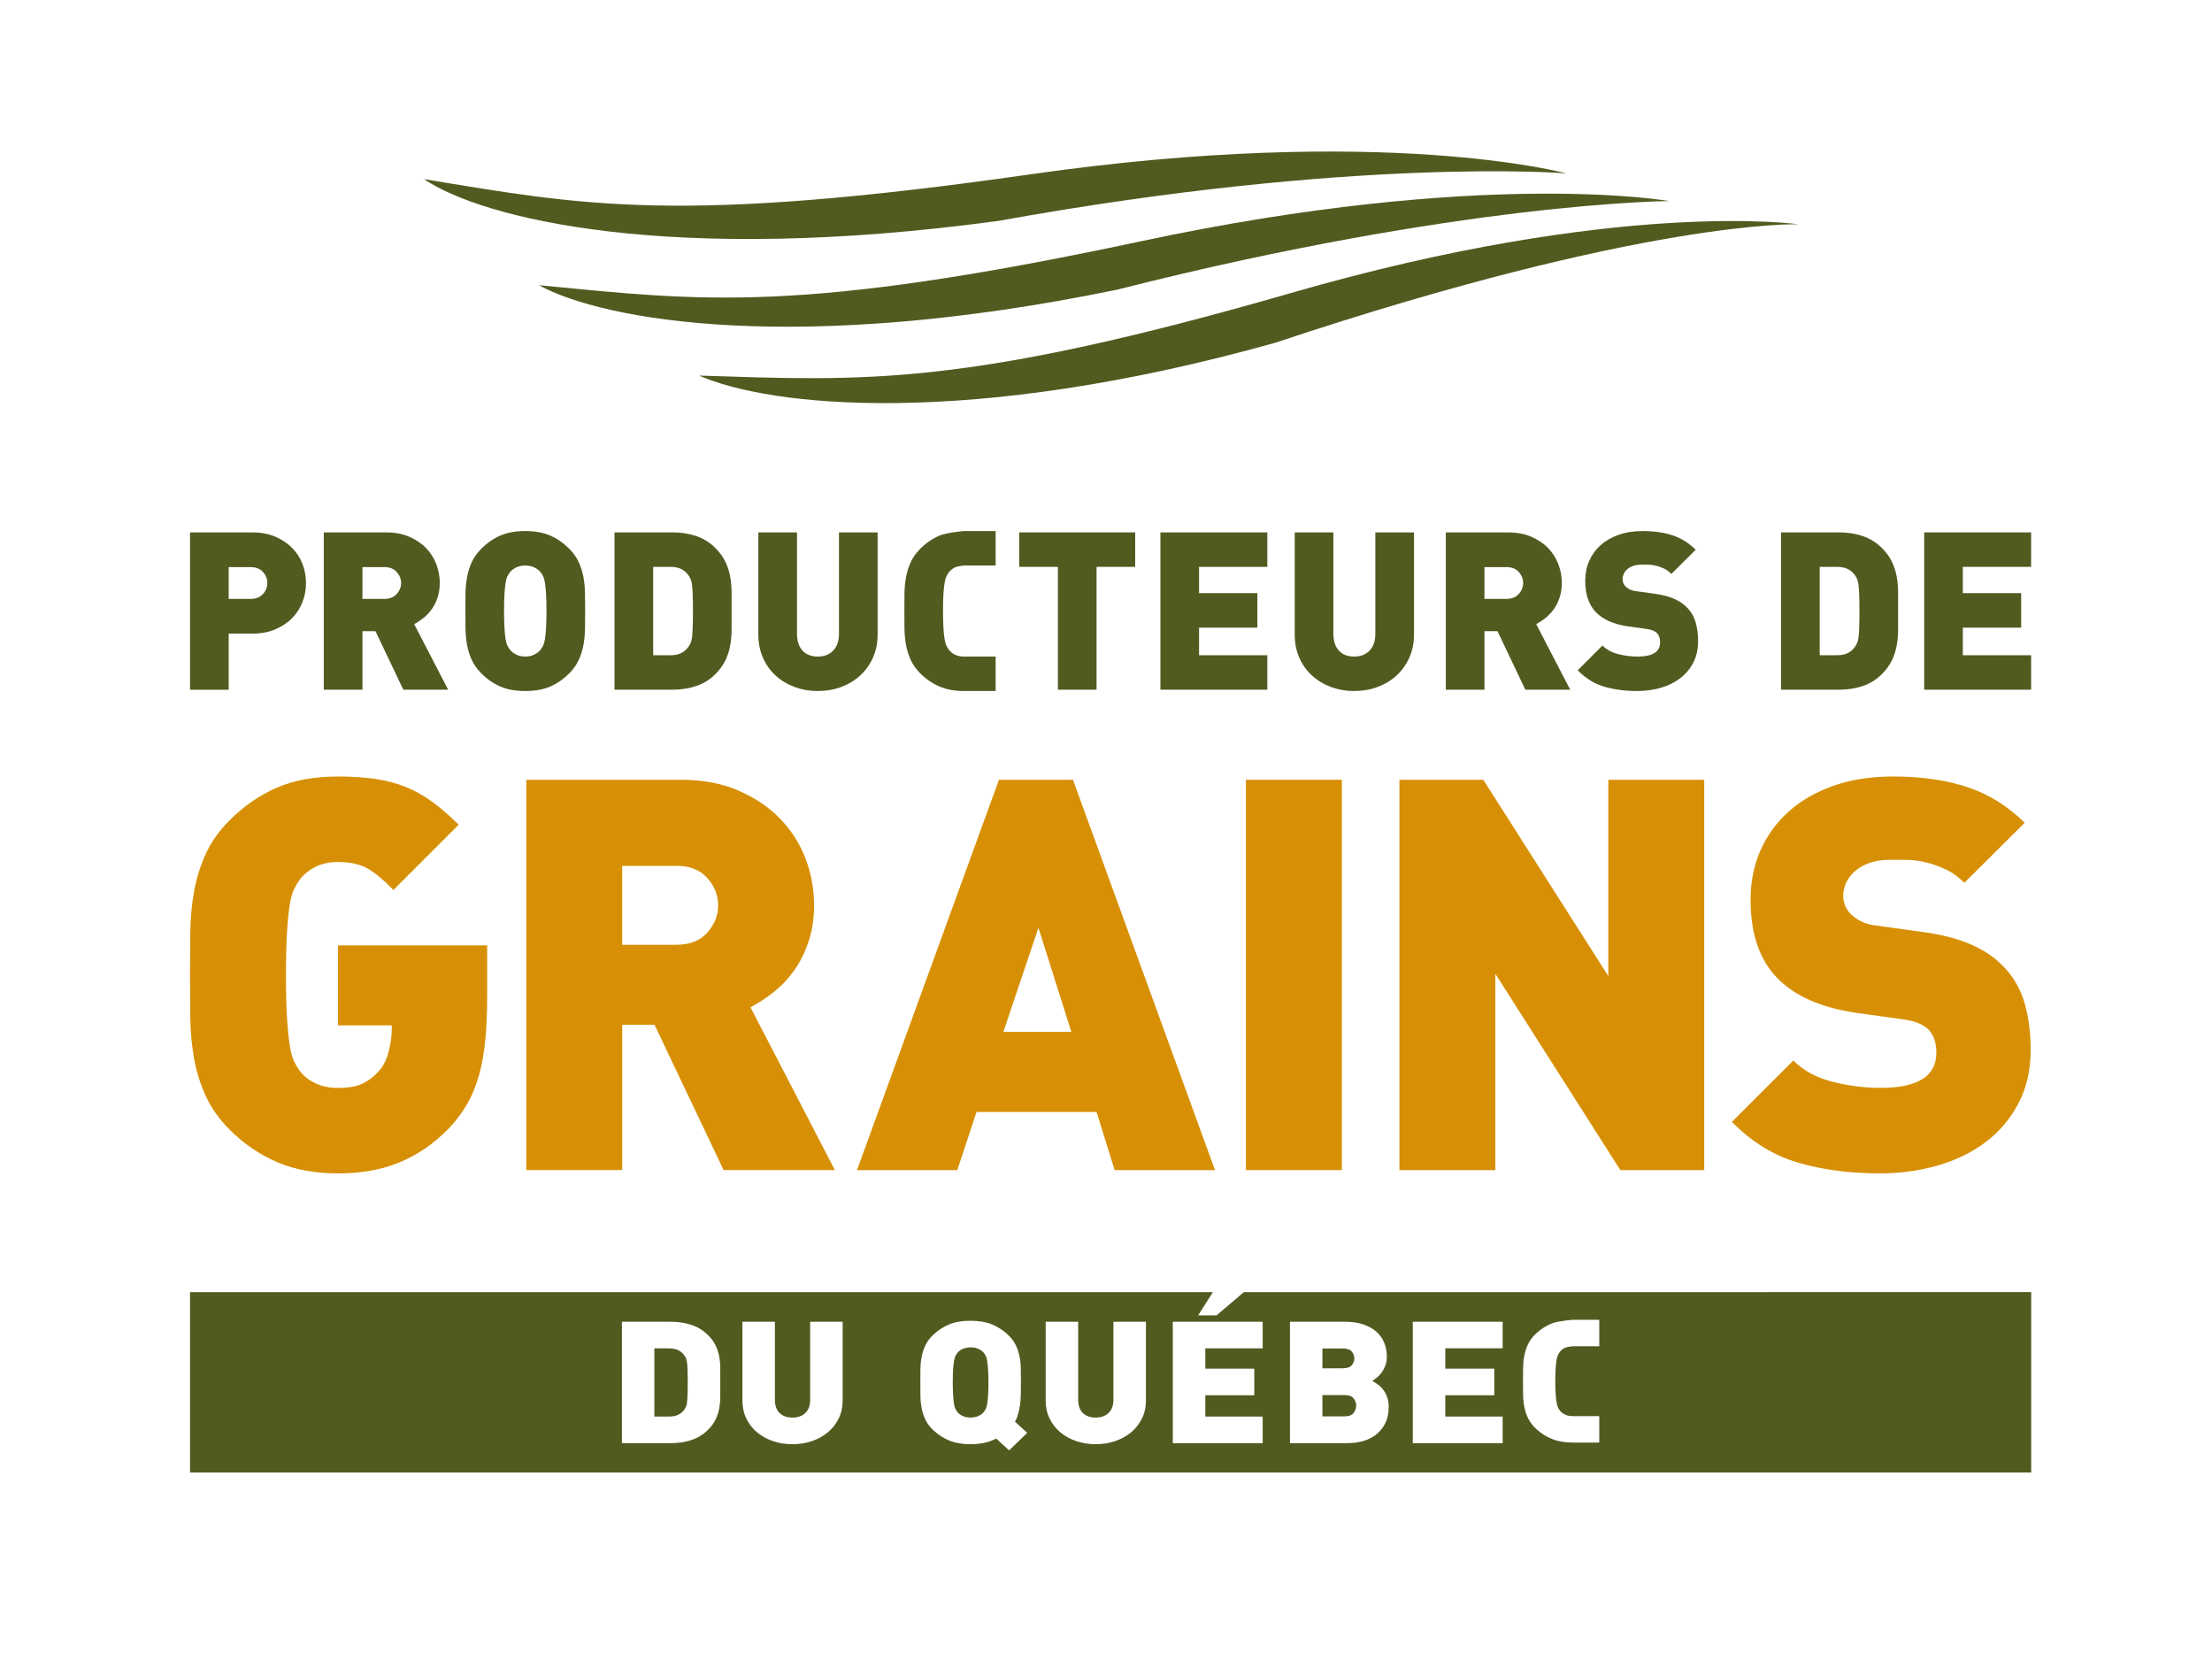 <?xml version="1.0" encoding="UTF-8"?>
<svg xmlns="http://www.w3.org/2000/svg" id="Layer_2" viewBox="0 0 202.077 151.008">
  <defs>
    <style>.cls-1{fill:none;}.cls-2{fill:#d79005;}.cls-3{fill:#535a20;}</style>
  </defs>
  <g id="Layer_1-2">
    <g>
      <g>
        <g>
          <path class="cls-3" d="M143.08,15.835s-16.596-4.533-48.872,.078c-32.27,4.612-40.898,2.842-55.471,.45,5.295,3.594,22.403,7.897,52.498,3.809,32.738-5.91,51.846-4.336,51.846-4.336"></path>
          <path class="cls-3" d="M152.48,18.365s-16.931-3.006-48.201,3.663c-31.266,6.671-40.144,5.466-55.04,4.024,5.884,3.236,23.629,6.416,52.823,.406,31.504-7.992,50.418-8.093,50.418-8.093"></path>
          <path class="cls-3" d="M164.287,20.487s-16.376-2.37-46.34,6.274c-29.959,8.644-39.004,8.02-54.076,7.547,6.416,2.835,24.627,4.85,52.638-3.003,33.868-11.295,47.778-10.819,47.778-10.819"></path>
          <path class="cls-3" d="M62.813,127.418c.012-.291,.017-.671,.017-1.137,0-.468-.005-.848-.017-1.136-.011-.29-.027-.523-.052-.692-.021-.171-.055-.305-.099-.406-.045-.098-.097-.184-.154-.257-.134-.189-.311-.338-.532-.453-.223-.113-.518-.172-.89-.172h-1.306v6.231h1.306c.372,0,.667-.058,.89-.173,.221-.113,.398-.264,.532-.451,.057-.082,.109-.169,.154-.256,.044-.086,.079-.222,.099-.398,.024-.176,.04-.409,.052-.701m27.478-.492c.002-.196,.007-.407,.007-.645,0-.253-.002-.482-.007-.686,0-.004,0-.009-.004-.012-.004-.19-.011-.355-.024-.501v-.038c-.024-.319-.051-.572-.082-.763-.037-.193-.079-.341-.135-.448-.059-.102-.123-.194-.188-.279-.113-.133-.272-.247-.476-.339-.203-.094-.443-.143-.712-.143-.1,0-.182,.006-.24,.015l.008,.006c-.175,.022-.339,.053-.483,.122-.203,.092-.359,.206-.472,.339-.069,.085-.132,.177-.186,.279-.057,.106-.103,.255-.137,.448-.016,.103-.034,.227-.051,.366v-.002c-.023,.187-.039,.413-.052,.678,0,.067-.002,.148-.008,.225v.086c-.006,.197-.01,.406-.01,.645,0,.253,.004,.482,.01,.688v.011c.008,.186,.015,.354,.025,.502,0,.011,0,.028,.002,.038,.019,.317,.05,.572,.083,.763,.035,.194,.081,.338,.137,.444,.054,.104,.117,.195,.186,.28,.113,.136,.269,.251,.472,.34,.207,.097,.443,.141,.715,.141,.104,0,.18-.002,.238-.016l-.008-.004c.174-.02,.34-.053,.481-.121,.203-.089,.363-.204,.473-.34,.068-.085,.132-.176,.191-.28,.057-.105,.098-.25,.135-.444,.014-.104,.032-.229,.046-.368l.003,.002c.021-.186,.038-.413,.052-.678,.002-.067,.004-.148,.006-.224,0-.028,.004-.059,.004-.088m33.209-2.225c.151-.193,.227-.399,.227-.617,0-.217-.076-.423-.227-.614-.155-.193-.435-.291-.842-.291h-1.849v1.807h1.849c.407,0,.687-.094,.842-.286m.161,4.368c.154-.206,.235-.43,.235-.668,0-.242-.081-.46-.235-.663-.159-.202-.443-.304-.85-.304h-2.002v1.947h2.002c.407,0,.69-.103,.85-.312m22.44,2.705h-2.413c-.708,0-1.335-.103-1.873-.316-.542-.212-1.03-.52-1.468-.922-.316-.29-.556-.601-.725-.937-.169-.337-.288-.69-.362-1.062-.073-.372-.113-.757-.117-1.153-.008-.396-.01-.804-.01-1.217,0-.413,.002-.818,.01-1.218,.004-.396,.044-.781,.117-1.153,.075-.372,.194-.726,.362-1.062,.169-.337,.408-.646,.725-.936,.438-.403,.926-.712,1.468-.923,.538-.212,1.873-.317,1.873-.317h2.413v2.417h-2.413s-.502,.045-.693,.132c-.191,.087-.342,.2-.456,.335-.066,.082-.128,.174-.186,.277-.056,.104-.102,.254-.142,.45-.038,.197-.071,.452-.09,.765-.027,.317-.036,.727-.036,1.233,0,.507,.01,.917,.036,1.23,.019,.316,.052,.57,.09,.767,.04,.196,.086,.349,.142,.45,.058,.104,.12,.197,.186,.28,.113,.134,.265,.243,.456,.333,.191,.086,.423,.131,.693,.131h2.413v2.415Zm-8.825,.052h-8.21v-11.09h8.21v2.429h-5.24v1.855h4.476v2.431h-4.476v1.946h5.24v2.43Zm-10.411-3.271c0,.531-.098,.996-.288,1.402-.194,.406-.457,.746-.789,1.029-.335,.28-.728,.489-1.186,.63-.457,.139-.959,.21-1.504,.21h-5.254v-11.09h5.003c.632,0,1.187,.077,1.662,.232,.475,.157,.876,.375,1.204,.657,.328,.278,.573,.618,.736,1.011,.165,.396,.247,.831,.247,1.309,0,.313-.054,.592-.153,.841-.104,.247-.223,.467-.364,.645-.14,.185-.288,.331-.441,.445-.152,.115-.274,.202-.364,.267,.122,.07,.27,.165,.44,.28,.172,.113,.336,.262,.492,.452,.159,.186,.292,.415,.399,.685,.107,.27,.161,.6,.161,.996m-11.514,3.271h-8.21v-11.09h8.21v2.429h-5.24v1.855h4.474v2.431h-4.474v1.946h5.24v2.43Zm-10.663-3.893c0,.6-.123,1.151-.366,1.641-.244,.495-.573,.916-.992,1.264-.419,.349-.906,.615-1.456,.803-.556,.186-1.151,.28-1.783,.28-.621,0-1.209-.094-1.765-.28-.553-.188-1.04-.454-1.459-.803-.416-.348-.744-.769-.984-1.264-.238-.49-.355-1.04-.355-1.641v-7.197h2.969v7.135c0,.519,.142,.919,.424,1.199,.28,.278,.672,.419,1.169,.419,.498,0,.894-.141,1.184-.419,.297-.28,.443-.68,.443-1.199v-7.135h2.969v7.197Zm-11.973,1.92l1.126,1.035-1.652,1.598-1.178-1.081c-.643,.344-1.424,.516-2.339,.516-.746,0-1.386-.106-1.919-.32-.531-.213-1.016-.523-1.457-.927-.317-.289-.56-.604-.729-.941-.169-.339-.292-.695-.362-1.066-.076-.375-.115-.761-.12-1.162-.007-.398-.007-.806-.007-1.223s0-.824,.007-1.222c.005-.4,.044-.785,.12-1.16,.071-.373,.194-.729,.362-1.068,.169-.337,.411-.65,.729-.942,.441-.404,.925-.714,1.457-.926,.533-.213,1.173-.318,1.919-.318s1.386,.105,1.917,.318c.53,.212,1.015,.523,1.455,.926,.318,.291,.561,.605,.733,.942,.169,.339,.288,.695,.362,1.068,.077,.375,.116,.76,.118,1.16,.008,.398,.011,.806,.011,1.222,0,.344-.004,.685-.011,1.02-.002,.337-.027,.667-.065,.99-.04,.321-.108,.629-.203,.926-.096,.294-.09,.367-.272,.636m-15.735-1.92c0,.6-.119,1.151-.363,1.641-.244,.495-.575,.916-.993,1.264-.418,.349-.904,.615-1.456,.803-.556,.186-1.149,.28-1.782,.28-.621,0-1.212-.094-1.765-.28-.554-.188-1.04-.454-1.46-.803-.417-.348-.743-.769-.982-1.264-.236-.49-.357-1.04-.357-1.641v-7.197h2.968v7.135c0,.519,.141,.919,.425,1.199,.282,.278,.673,.419,1.17,.419,.497,0,.891-.141,1.186-.419,.294-.28,.441-.68,.441-1.199v-7.135h2.966v7.197Zm-11.181-.397c0,.399-.034,.781-.103,1.144-.067,.364-.188,.716-.364,1.06-.174,.343-.438,.674-.786,.997-.421,.384-.909,.661-1.467,.832-.561,.172-1.156,.257-1.789,.257h-4.476v-11.09h4.476c.632,0,1.228,.087,1.789,.259,.559,.17,1.047,.447,1.467,.832,.348,.321,.613,.653,.786,.993,.176,.344,.298,.698,.364,1.062,.069,.364,.103,.745,.103,1.144v2.51Zm119.759,6.97v-16.478H113.636l-2.502,2.125h-1.679l1.351-2.125H17.361v16.478H185.558Z"></path>
          <path class="cls-2" d="M44.504,91.156c0,1.437-.06,2.741-.176,3.905-.118,1.172-.309,2.233-.576,3.183-.268,.951-.626,1.82-1.076,2.603-.452,.786-1.011,1.528-1.679,2.231-1.336,1.367-2.821,2.397-4.457,3.079-1.635,.686-3.521,1.026-5.658,1.026-2.103,0-3.955-.34-5.56-1.026-1.601-.683-3.052-1.677-4.355-2.979-.935-.936-1.652-1.946-2.155-3.029-.501-1.086-.859-2.232-1.076-3.432-.217-1.204-.333-2.444-.35-3.729-.017-1.286-.026-2.597-.026-3.933,0-1.335,.009-2.643,.026-3.931,.016-1.285,.132-2.528,.35-3.73,.217-1.201,.575-2.346,1.076-3.43,.503-1.084,1.22-2.093,2.155-3.029,1.303-1.299,2.737-2.296,4.307-2.979,1.569-.684,3.438-1.027,5.608-1.027,1.27,0,2.412,.075,3.432,.225,1.018,.152,1.952,.4,2.802,.75,.853,.352,1.661,.81,2.43,1.377,.767,.568,1.552,1.252,2.354,2.052l-5.96,5.962c-.833-.869-1.602-1.51-2.303-1.928-.702-.417-1.618-.629-2.755-.629-.801,0-1.495,.152-2.078,.452-.585,.302-1.044,.67-1.378,1.105-.2,.267-.384,.567-.549,.899-.17,.334-.303,.808-.402,1.426-.101,.618-.185,1.438-.251,2.454-.067,1.018-.099,2.347-.099,3.981,0,1.639,.032,2.964,.099,3.981,.067,1.021,.15,1.846,.251,2.478,.099,.638,.232,1.119,.402,1.453,.165,.335,.349,.635,.549,.902,.334,.435,.793,.795,1.378,1.076,.582,.287,1.276,.428,2.078,.428,.934,0,1.67-.126,2.203-.376,.533-.253,1.003-.593,1.403-1.028,.465-.466,.802-1.084,1.002-1.853,.199-.767,.299-1.451,.299-2.052v-.401h-4.907v-7.311h13.623v4.805Z"></path>
          <path class="cls-2" d="M65.606,82.695c0-.934-.335-1.769-1.002-2.503-.669-.736-1.601-1.104-2.804-1.104h-4.959v7.211h4.959c1.203,0,2.135-.366,2.804-1.101,.666-.735,1.002-1.57,1.002-2.504m.501,24.188l-6.311-13.27h-2.954v13.27h-8.762v-35.655h14.12c1.971,0,3.715,.325,5.233,.976,1.519,.652,2.797,1.51,3.831,2.58,1.034,1.07,1.811,2.287,2.33,3.657,.516,1.368,.777,2.787,.777,4.255,0,1.2-.169,2.302-.504,3.307-.332,1-.773,1.883-1.325,2.655-.55,.766-1.177,1.427-1.877,1.975-.701,.549-1.403,1.01-2.105,1.377l7.712,14.873h-10.164Z"></path>
        </g>
        <path class="cls-2" d="M94.866,84.747l-3.205,9.515h6.212l-3.007-9.515Zm6.962,22.136l-1.651-5.31h-10.968l-1.754,5.31h-9.164l12.968-35.655h6.764l12.971,35.655h-9.166Z"></path>
        <rect class="cls-2" x="113.818" y="71.227" width="8.765" height="35.656"></rect>
        <polygon class="cls-2" points="148.026 106.883 136.609 88.953 136.609 106.883 127.846 106.883 127.846 71.228 135.506 71.228 146.926 89.155 146.926 71.228 155.69 71.228 155.69 106.883 148.026 106.883"></polygon>
        <g>
          <path class="cls-2" d="M185.51,95.948c0,1.805-.366,3.408-1.101,4.813-.733,1.404-1.726,2.586-2.979,3.539-1.253,.951-2.713,1.669-4.38,2.155-1.671,.483-3.438,.727-5.31,.727-2.737,0-5.221-.323-7.461-.977-2.235-.651-4.256-1.891-6.061-3.729l5.612-5.607c.934,.936,2.136,1.584,3.604,1.95,1.467,.37,2.921,.552,4.357,.552,3.405,0,5.106-1.068,5.106-3.206,0-.901-.232-1.601-.702-2.103-.499-.5-1.283-.818-2.351-.951l-4.308-.601c-3.17-.467-5.556-1.518-7.161-3.154-1.636-1.669-2.452-4.058-2.452-7.162,0-1.633,.299-3.137,.9-4.505,.603-1.369,1.462-2.556,2.582-3.557,1.116-1.001,2.477-1.783,4.08-2.353,1.601-.566,3.423-.851,5.458-.851,2.57,0,4.833,.322,6.785,.97,1.952,.647,3.701,1.733,5.235,3.258l-5.508,5.484c-.568-.564-1.172-.992-1.805-1.274-.631-.284-1.249-.494-1.85-.627-.603-.132-1.173-.2-1.706-.2h-1.4c-.771,0-1.419,.1-1.952,.299-.535,.202-.976,.461-1.327,.78-.351,.317-.608,.667-.777,1.054-.169,.384-.252,.776-.252,1.179,0,.235,.051,.502,.151,.802,.102,.302,.284,.585,.551,.851,.236,.236,.544,.456,.926,.655,.385,.199,.895,.336,1.527,.402l4.309,.601c3.138,.435,5.473,1.421,7.01,2.958,.969,.938,1.651,2.06,2.053,3.359,.402,1.305,.599,2.795,.599,4.47"></path>
          <path class="cls-3" d="M24.424,53.253c0-.379-.134-.712-.402-1.009-.269-.296-.649-.443-1.131-.443h-1.998v2.905h1.998c.481,0,.862-.148,1.131-.445,.268-.296,.402-.632,.402-1.008m3.532,0c0,.594-.104,1.162-.312,1.717-.207,.55-.523,1.04-.94,1.473-.416,.431-.932,.776-1.543,1.039-.614,.264-1.317,.394-2.11,.394h-2.158v5.126h-3.532v-14.37h5.69c.794,0,1.496,.131,2.11,.394,.611,.263,1.127,.609,1.543,1.039,.417,.432,.733,.923,.94,1.475,.208,.552,.312,1.122,.312,1.715"></path>
          <path class="cls-3" d="M36.643,53.253c0-.379-.136-.712-.405-1.009-.27-.296-.645-.444-1.128-.444h-1.999v2.906h1.999c.483,0,.858-.148,1.128-.446,.269-.294,.405-.631,.405-1.007m.202,9.748l-2.543-5.346h-1.191v5.346h-3.532v-14.369h5.691c.794,0,1.497,.13,2.11,.392,.611,.264,1.127,.609,1.544,1.04,.415,.432,.731,.923,.938,1.476,.207,.55,.313,1.121,.313,1.714,0,.483-.069,.926-.201,1.331-.135,.406-.314,.762-.537,1.07-.219,.309-.473,.573-.755,.798-.283,.224-.564,.408-.847,.554l3.107,5.994h-4.096Z"></path>
          <path class="cls-3" d="M49.924,55.815c0-.659-.015-1.193-.042-1.603-.026-.411-.06-.74-.101-.99-.039-.247-.095-.441-.159-.574-.07-.135-.143-.255-.224-.363-.133-.175-.324-.323-.565-.442-.242-.124-.524-.184-.849-.184-.321,0-.603,.06-.847,.184-.241,.119-.43,.267-.564,.442-.081,.108-.155,.228-.223,.363-.067,.133-.12,.327-.16,.574-.041,.249-.074,.578-.1,.99-.029,.41-.043,.945-.043,1.603,0,.661,.014,1.192,.043,1.595,.026,.404,.059,.73,.1,.979,.039,.248,.093,.44,.16,.574,.068,.135,.142,.255,.223,.364,.134,.177,.323,.328,.564,.453,.245,.13,.527,.193,.847,.193,.325,0,.607-.062,.849-.193,.242-.125,.432-.275,.565-.453,.081-.109,.154-.229,.224-.364,.064-.134,.12-.326,.159-.574,.041-.249,.075-.575,.101-.979,.027-.403,.042-.934,.042-1.595m3.531,0c0,.541-.005,1.065-.012,1.587-.005,.515-.053,1.018-.139,1.502-.088,.484-.234,.946-.436,1.382-.201,.438-.491,.845-.867,1.224-.526,.523-1.104,.925-1.736,1.199-.632,.275-1.394,.411-2.282,.411-.888,0-1.647-.136-2.28-.411-.632-.274-1.211-.676-1.734-1.199-.379-.379-.665-.785-.87-1.224-.199-.436-.345-.898-.432-1.382-.087-.483-.135-.987-.143-1.502-.005-.522-.008-1.046-.008-1.587,0-.538,.003-1.065,.008-1.583,.008-.519,.056-1.017,.143-1.506,.087-.481,.232-.944,.432-1.38,.204-.436,.491-.846,.87-1.221,.524-.526,1.102-.927,1.734-1.203,.632-.274,1.392-.415,2.28-.415,.888,0,1.65,.141,2.282,.415,.632,.275,1.211,.677,1.736,1.203,.376,.375,.665,.784,.867,1.221,.202,.436,.348,.899,.436,1.38,.086,.488,.134,.987,.139,1.506,.007,.518,.012,1.045,.012,1.583"></path>
          <path class="cls-3" d="M63.304,55.815c0-.606-.008-1.095-.022-1.471-.015-.379-.032-.677-.06-.899-.03-.223-.069-.397-.121-.524-.056-.131-.116-.24-.184-.334-.159-.244-.372-.439-.634-.586-.262-.148-.616-.222-1.06-.222h-1.553v8.075h1.553c.444,0,.797-.076,1.06-.224,.262-.149,.475-.343,.634-.585,.068-.107,.128-.219,.184-.333,.052-.114,.091-.287,.121-.514,.028-.228,.045-.532,.06-.909,.013-.377,.022-.867,.022-1.474m3.532,0v1.625c0,.518-.042,1.012-.123,1.483-.079,.472-.226,.931-.434,1.374-.208,.444-.521,.875-.937,1.291-.5,.498-1.08,.858-1.748,1.079-.666,.222-1.375,.333-2.128,.333h-5.328v-14.369h5.328c.753,0,1.462,.11,2.128,.332,.668,.223,1.248,.584,1.748,1.083,.416,.417,.729,.847,.937,1.29,.208,.444,.355,.902,.434,1.373,.081,.47,.123,.964,.123,1.482v1.624Z"></path>
          <path class="cls-3" d="M80.176,57.956c0,.779-.146,1.489-.433,2.13-.292,.639-.683,1.183-1.183,1.635-.497,.451-1.076,.795-1.735,1.039-.659,.242-1.367,.362-2.121,.362-.738,0-1.438-.12-2.096-.362-.661-.244-1.24-.588-1.737-1.039-.5-.452-.888-.996-1.169-1.635-.283-.641-.425-1.351-.425-2.13v-9.325h3.532v9.244c0,.674,.168,1.187,.504,1.554,.335,.362,.801,.544,1.39,.544,.594,0,1.065-.181,1.414-.544,.347-.367,.526-.88,.526-1.554v-9.244h3.533v9.325Z"></path>
          <path class="cls-3" d="M88.065,63.121c-.846,0-1.592-.137-2.238-.412-.646-.275-1.233-.676-1.757-1.199-.377-.379-.665-.785-.869-1.225-.199-.435-.345-.897-.433-1.38-.088-.485-.134-.988-.141-1.503-.008-.522-.008-1.046-.008-1.587,0-.538,0-1.066,.008-1.583,.007-.518,.053-1.018,.141-1.505,.088-.483,.234-.944,.433-1.381,.204-.436,.492-.846,.869-1.221,.524-.527,1.11-.927,1.757-1.203,.646-.275,2.238-.415,2.238-.415h2.892v3.15h-2.892s-.598,.059-.827,.171c-.226,.115-.409,.261-.545,.436-.081,.106-.154,.227-.221,.361-.069,.136-.126,.328-.173,.587-.045,.253-.082,.587-.109,.997-.027,.411-.042,.946-.042,1.604,0,.66,.015,1.194,.042,1.606,.027,.41,.064,.742,.109,.998,.047,.254,.104,.452,.173,.586,.066,.132,.14,.255,.221,.364,.135,.174,.318,.32,.545,.434,.228,.114,.504,.17,.827,.17h2.892v3.147h-2.892Z"></path>
        </g>
        <polygon class="cls-3" points="100.176 51.779 100.176 63 96.644 63 96.644 51.779 93.113 51.779 93.113 48.631 103.705 48.631 103.705 51.779 100.176 51.779"></polygon>
        <polygon class="cls-3" points="106.008 63.001 106.008 48.632 115.776 48.632 115.776 51.78 109.54 51.78 109.54 54.179 114.869 54.179 114.869 57.331 109.54 57.331 109.54 59.853 115.776 59.853 115.776 63.001 106.008 63.001"></polygon>
        <g>
          <path class="cls-3" d="M129.176,57.956c0,.779-.143,1.489-.432,2.13-.29,.639-.684,1.183-1.181,1.635-.5,.451-1.077,.795-1.739,1.039-.659,.242-1.366,.362-2.117,.362-.74,0-1.438-.12-2.098-.362-.659-.244-1.238-.588-1.735-1.039-.5-.452-.891-.996-1.173-1.635-.282-.641-.422-1.351-.422-2.13v-9.325h3.532v9.244c0,.674,.168,1.187,.502,1.554,.338,.362,.804,.544,1.394,.544,.592,0,1.062-.181,1.413-.544,.347-.367,.524-.88,.524-1.554v-9.244h3.532v9.325Z"></path>
          <path class="cls-3" d="M139.146,53.253c0-.379-.133-.712-.405-1.009-.268-.296-.646-.444-1.13-.444h-1.998v2.906h1.998c.483,0,.861-.148,1.13-.446,.271-.294,.405-.631,.405-1.007m.201,9.748l-2.543-5.346h-1.191v5.346h-3.533v-14.369h5.694c.794,0,1.494,.13,2.108,.392,.614,.264,1.127,.609,1.544,1.04,.417,.432,.731,.923,.938,1.476,.21,.55,.316,1.121,.316,1.714,0,.483-.072,.926-.205,1.331-.134,.406-.311,.762-.533,1.07-.224,.309-.477,.573-.759,.798-.282,.224-.563,.408-.845,.554l3.107,5.994h-4.099Z"></path>
          <path class="cls-3" d="M155.13,58.592c0,.73-.15,1.374-.443,1.942-.296,.566-.696,1.041-1.202,1.425-.505,.385-1.093,.677-1.766,.869-.675,.196-1.385,.293-2.14,.293-1.103,0-2.107-.13-3.005-.392-.903-.262-1.716-.762-2.445-1.504l2.261-2.261c.379,.377,.861,.642,1.455,.788,.59,.149,1.178,.222,1.757,.222,1.368,0,2.057-.431,2.057-1.291,0-.365-.095-.646-.282-.849-.201-.2-.52-.329-.948-.382l-1.736-.242c-1.278-.19-2.24-.613-2.886-1.274-.66-.672-.99-1.636-.99-2.887,0-.656,.12-1.262,.364-1.815,.242-.551,.587-1.029,1.04-1.435,.451-.404,.996-.718,1.646-.945,.643-.229,1.377-.345,2.198-.345,1.036,0,1.948,.131,2.734,.391,.787,.263,1.491,.699,2.111,1.315l-2.223,2.208c-.227-.227-.47-.397-.725-.513-.255-.114-.502-.2-.746-.252-.245-.054-.471-.08-.687-.08h-.566c-.309,0-.572,.04-.786,.12-.215,.081-.394,.185-.535,.313-.14,.128-.247,.27-.313,.426-.067,.157-.102,.312-.102,.477,0,.094,.021,.2,.061,.322,.04,.122,.113,.235,.221,.343,.096,.095,.221,.181,.374,.264,.155,.08,.36,.133,.618,.161l1.736,.244c1.262,.174,2.206,.572,2.822,1.193,.394,.379,.668,.828,.829,1.355,.162,.524,.242,1.124,.242,1.797"></path>
          <path class="cls-3" d="M169.87,55.815c0-.606-.009-1.095-.022-1.471-.012-.379-.032-.677-.06-.899-.027-.223-.069-.397-.121-.524-.053-.131-.113-.24-.18-.334-.159-.244-.374-.439-.635-.586-.264-.148-.618-.222-1.061-.222h-1.552v8.075h1.552c.443,0,.797-.076,1.061-.224,.261-.149,.476-.343,.635-.585,.067-.107,.128-.219,.18-.333,.052-.114,.094-.287,.121-.514,.029-.228,.048-.532,.06-.909,.013-.377,.022-.867,.022-1.474m3.531,0v1.625c0,.518-.04,1.012-.119,1.483-.082,.472-.226,.931-.436,1.374-.209,.444-.521,.875-.938,1.291-.5,.498-1.079,.858-1.746,1.079-.664,.222-1.374,.333-2.127,.333h-5.331v-14.369h5.331c.753,0,1.463,.11,2.127,.332,.667,.223,1.247,.584,1.746,1.083,.417,.417,.729,.847,.938,1.29,.21,.444,.354,.902,.436,1.373,.079,.47,.119,.964,.119,1.482v1.624Z"></path>
        </g>
        <polygon class="cls-3" points="175.784 48.631 175.784 63.001 185.552 63.001 185.552 59.853 179.313 59.853 179.313 57.332 184.643 57.332 184.643 54.179 179.313 54.179 179.313 51.779 185.552 51.779 185.552 48.631 175.784 48.631"></polygon>
      </g>
      <rect class="cls-1" width="202.077" height="151.008"></rect>
    </g>
  </g>
</svg>
